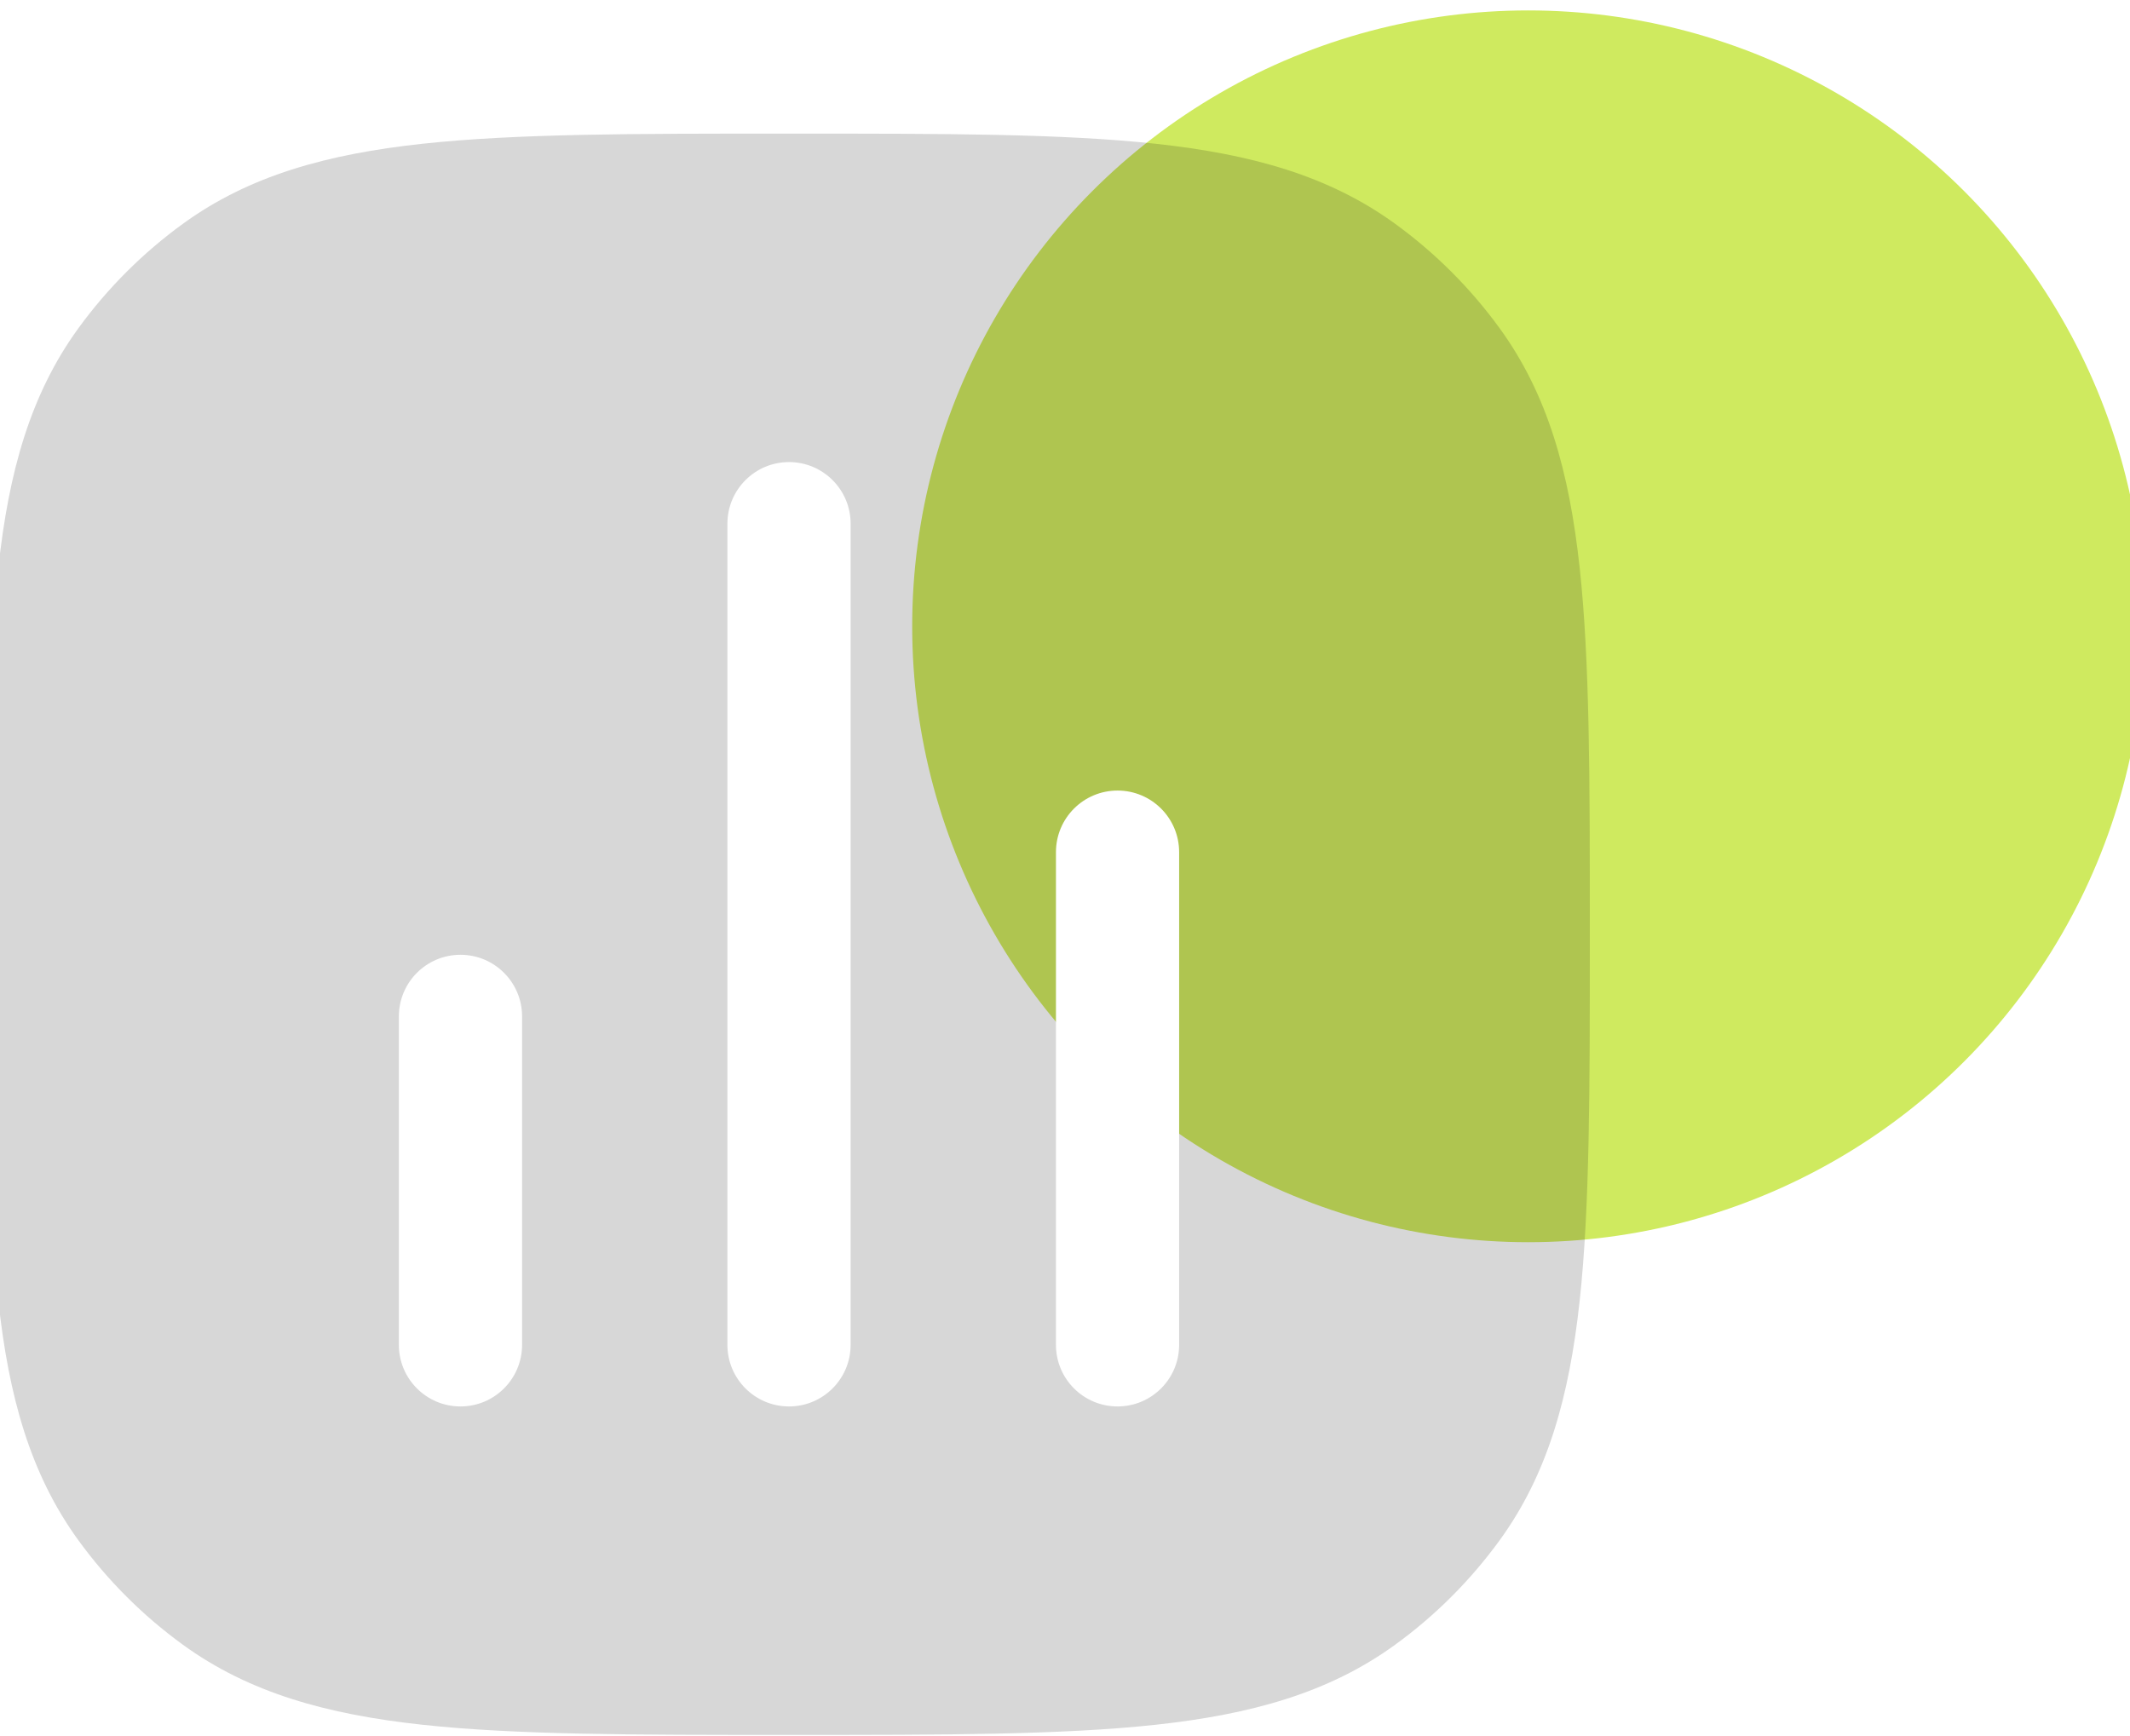 <?xml version="1.0" encoding="UTF-8"?> <svg xmlns="http://www.w3.org/2000/svg" width="65" height="53" viewBox="0 0 65 53" fill="none"><g clip-path="url(#clip0_396_202)"><circle cx="46.636" cy="19.117" r="18.799" fill="#CFEA5F"></circle><g filter="url(#filter0_b_396_202)"><path fill-rule="evenodd" clip-rule="evenodd" d="M24.191 4.078C28.795 4.078 32.403 4.078 35.266 4.388C38.187 4.705 40.554 5.362 42.575 6.831C43.799 7.72 44.875 8.796 45.764 10.019C47.232 12.04 47.889 14.407 48.206 17.329C48.516 20.191 48.516 23.8 48.516 28.403V28.63C48.516 33.233 48.516 36.841 48.206 39.704C47.889 42.626 47.232 44.993 45.764 47.014C44.875 48.237 43.799 49.313 42.575 50.202C40.554 51.67 38.187 52.328 35.266 52.645C32.403 52.955 28.794 52.955 24.191 52.955H23.964C19.361 52.955 15.753 52.955 12.89 52.645C9.969 52.328 7.602 51.67 5.581 50.202C4.357 49.313 3.281 48.237 2.392 47.014C0.924 44.993 0.266 42.626 -0.05 39.704C-0.36 36.841 -0.36 33.233 -0.36 28.63V28.403C-0.36 23.8 -0.36 20.191 -0.05 17.329C0.266 14.407 0.924 12.04 2.392 10.019C3.281 8.796 4.357 7.72 5.581 6.831C7.602 5.362 9.969 4.705 12.89 4.388C15.753 4.078 19.361 4.078 23.965 4.078H24.191Z" fill="black" fill-opacity="0.16"></path></g><path fill-rule="evenodd" clip-rule="evenodd" d="M25.958 15.984C25.958 14.946 25.116 14.104 24.078 14.104C23.04 14.104 22.198 14.946 22.198 15.984V41.049C22.198 42.087 23.04 42.929 24.078 42.929C25.116 42.929 25.958 42.087 25.958 41.049V15.984ZM35.983 26.01C35.983 24.972 35.142 24.13 34.104 24.13C33.065 24.13 32.224 24.972 32.224 26.01V41.049C32.224 42.087 33.065 42.929 34.104 42.929C35.142 42.929 35.983 42.087 35.983 41.049V26.01ZM15.932 31.023C15.932 29.985 15.09 29.143 14.052 29.143C13.014 29.143 12.172 29.985 12.172 31.023V41.049C12.172 42.087 13.014 42.929 14.052 42.929C15.09 42.929 15.932 42.087 15.932 41.049V31.023Z" fill="white"></path></g><defs><filter id="filter0_b_396_202" x="-22.919" y="-18.48" width="93.994" height="93.994" filterUnits="userSpaceOnUse" color-interpolation-filters="sRGB"><feFlood flood-opacity="0" result="BackgroundImageFix"></feFlood><feGaussianBlur in="BackgroundImageFix" stdDeviation="11.279"></feGaussianBlur><feComposite in2="SourceAlpha" operator="in" result="effect1_backgroundBlur_396_202"></feComposite><feBlend mode="normal" in="SourceGraphic" in2="effect1_backgroundBlur_396_202" result="shape"></feBlend></filter><clipPath id="clip0_396_202"><rect width="65" height="53" fill="white"></rect></clipPath></defs></svg> 